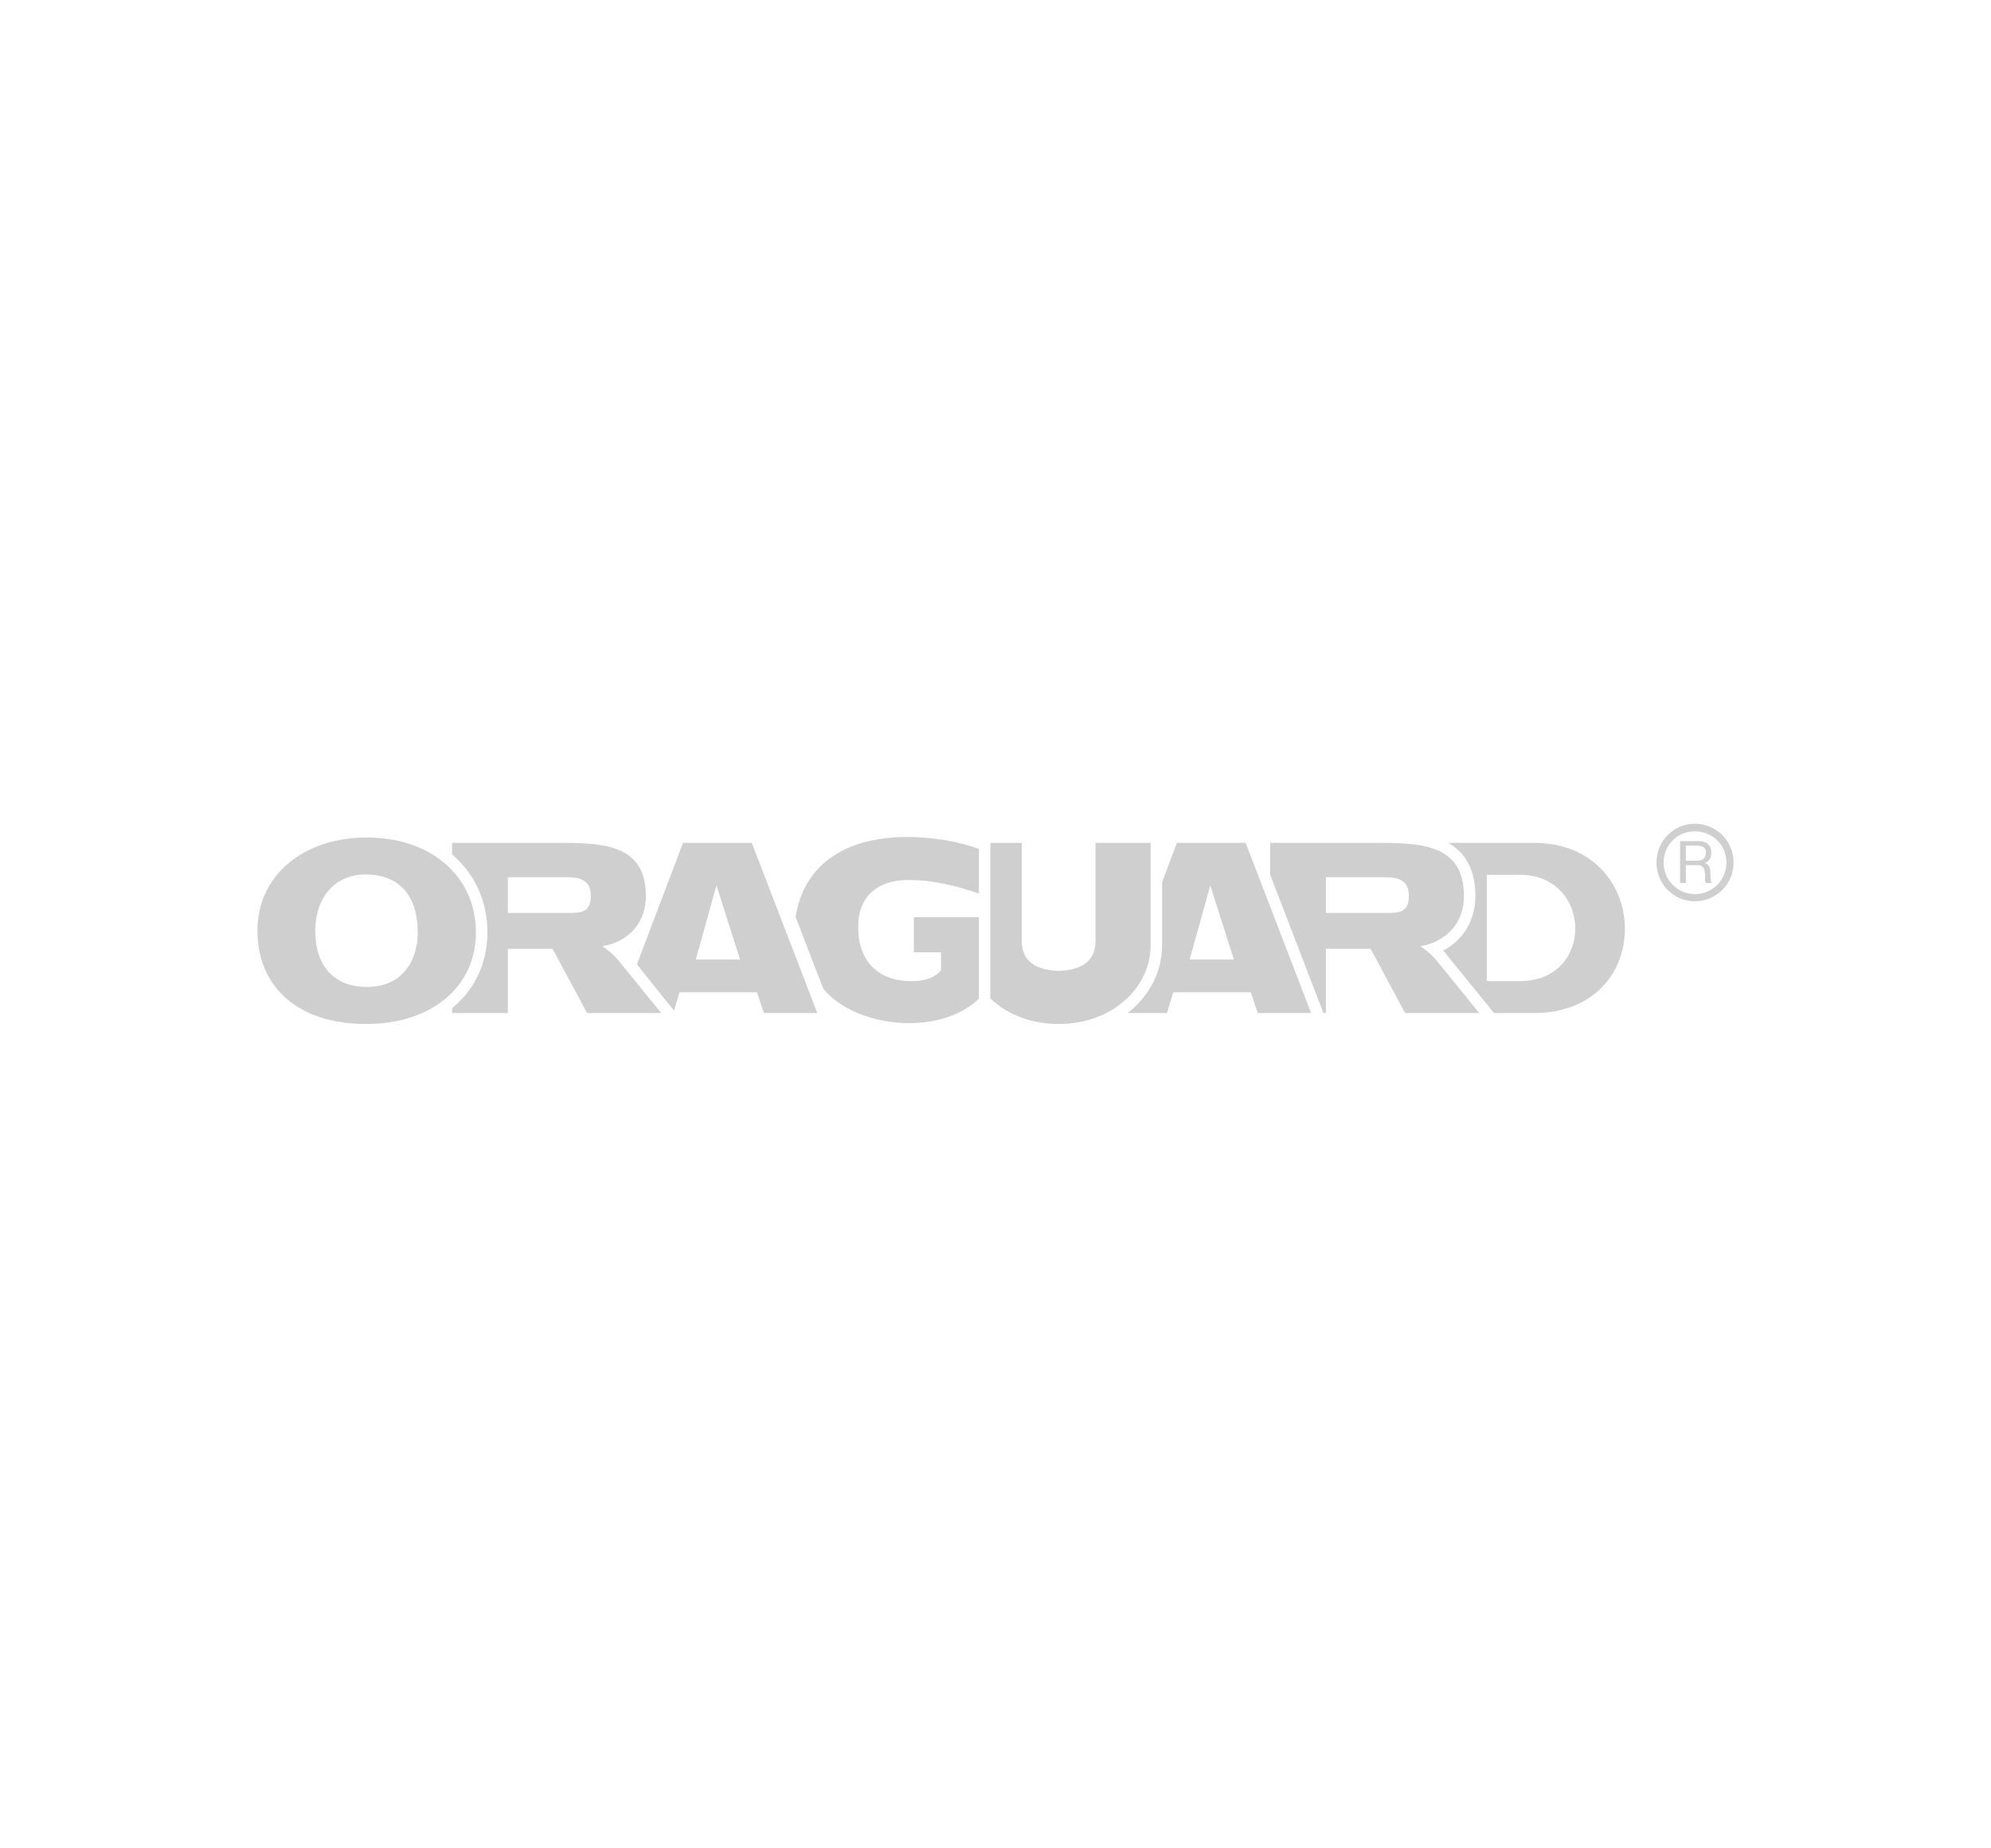<svg xmlns="http://www.w3.org/2000/svg" xml:space="preserve" width="488" height="453" style="shape-rendering:geometricPrecision;text-rendering:geometricPrecision;image-rendering:optimizeQuality;fill-rule:evenodd;clip-rule:evenodd" viewBox="0 0 48800118 45300146"><path style="fill:none" d="M-21-47h48800118v45300147H-21z"/><path d="M23993936 24482677c-967798 940633-3030128 713742-3815091-242245l-678664-1761502c225709-1403627 1371146-1947526 2686544-1958628 681616-5906 1358981 119174 1807329 295513v1091224c-558899-194410-1147563-337206-1741541-332363-785672-118-1217012 449057-1217012 1122996-16772 889964 518742 1353548 1287642 1356264 385159 5551 616419-109134 741498-266930v-440316h-664845v-860200h1594375v1996188h-236zm8444082 353741h60591v-1574533h1096303l844255 1574533h1817841l-1054255-1297681c-106300-128622-240591-240473-388702-343938 416812-50433 1110240-408427 1065476-1314335-47599-1216539-1124295-1216539-2231582-1216539h-2516819v775160l1306894 3397216v118zm60591-2455284h1319886c419529 0 713152 41929 713152-419529 0-481065-408308-455907-743861-455907h-1289059v875436zm9041486-2185873c535277 0 950200 426025 950200 950082 0 524293-415041 950082-950200 950082-524175 0-939216-425907-939216-950082s415041-950082 939216-950082m0 185670c-425907 0-764412 338505-764412 764412s338623 775396 764412 775396c437009 0 775514-349489 775514-775396s-338623-764412-775514-764412m-360237 1266973h142087v-437009h272836c54567 0 109252 10984 120237 32953 32835 21850 54449 43701 54449 76418 11102 32717 21969 76418 21969 130985v142087c0 10866 21850 43583 32717 54567h142087c-21969-11102-32835-43819-32835-65551 0-21969-10866-65433-10866-152835v-87402c0-21850-21850-54449-21850-87284-10984-21850-32835-43819-43701-54567-10984-21850-43819-32835-76418-43819 54449-10984 87284-43583 120118-87284 32717-54567 43583-109252 43583-163819 0-185670-109134-283820-316655-283820h-447757v1026499-118zm141969-917483v371340h283938c54567 0 109134-21969 131103-32717 32599-21969 54449-54567 54449-76536 10984-21850 21850-54449 21850-76418 0-43701-10866-87284-21850-109252-21850-32717-43701-43583-76418-54449-32717-11102-76418-21969-120237-21969h-272836zm-5824507-66378h2100597c2927490 0 3017608 4172494 0 4172494h-978192l-1198468-1475202c-15472-19016-31417-37795-47717-55984 124370-66142 239646-148465 338505-242954 330474-314883 468309-743506 448702-1193980-17835-408781-142087-791577-461222-1063704-62599-53268-130394-99922-202205-140670m946420 783546h809294c1783470 0 1838156 2605284 0 2605284h-809294zm-7285535 2077330h1084964l-578978-1817722zm-556655 1311500h-963783c359647-279332 634608-657049 764648-1097484 53740-182245 81378-371104 81378-561144v-1547722l361182-966027h1686265l1605123 4172494h-1308784l-170434-509057h-1898864l-156733 509057v-118zm-399214-4172376h-1350595v2401189c0 431694-255001 715042-904137 737601-649136-22559-904255-305906-904255-737601v-2401189h-767837v3817453c400277 379017 983035 623388 1672092 623388 1323311 0 2254732-901066 2254732-1927093v-2513866zM6309943 22780940c19606-1331225 1127130-2239850 2665166-2248236 1605123-8504 2690206 967562 2690206 2323826 0 1345044-1096303 2248354-2690206 2248354-1683549 0-2681938-922798-2665166-2323945zm1417800 81142c8386 738309 391537 1333941 1269571 1333941 878152 0 1241579-662837 1241579-1333941 0-939688-486498-1412367-1247130-1423469-760632-11221-1275240 534096-1264020 1423469m3353042 1854809v119646h1367485v-1574533h1096303l844373 1574533h1817722l-1054137-1297681c-106300-128622-240591-240473-388702-343938 416694-50433 1110240-408427 1065476-1314335-47717-1216657-1124295-1216657-2231700-1216657h-2516819v282639c174567 148583 330946 322560 463230 523821 272245 414332 402639 891853 402639 1386028 0 477167-124607 936381-389411 1335477-135119 203386-296221 377482-476458 525002zm1367603-2335756h1319886c419647 0 713270 41929 713270-419529 0-481065-408427-455907-743979-455907h-1289059v875436zm4605724 1143783h1085082l-578978-1817722zm-762995 968980-679963-851578 1129846-2978277h1686383l1605123 4172494h-1308902l-170434-509057h-1898864l-133111 449411-230079-282993z" style="fill:#cfcfcf"/></svg>